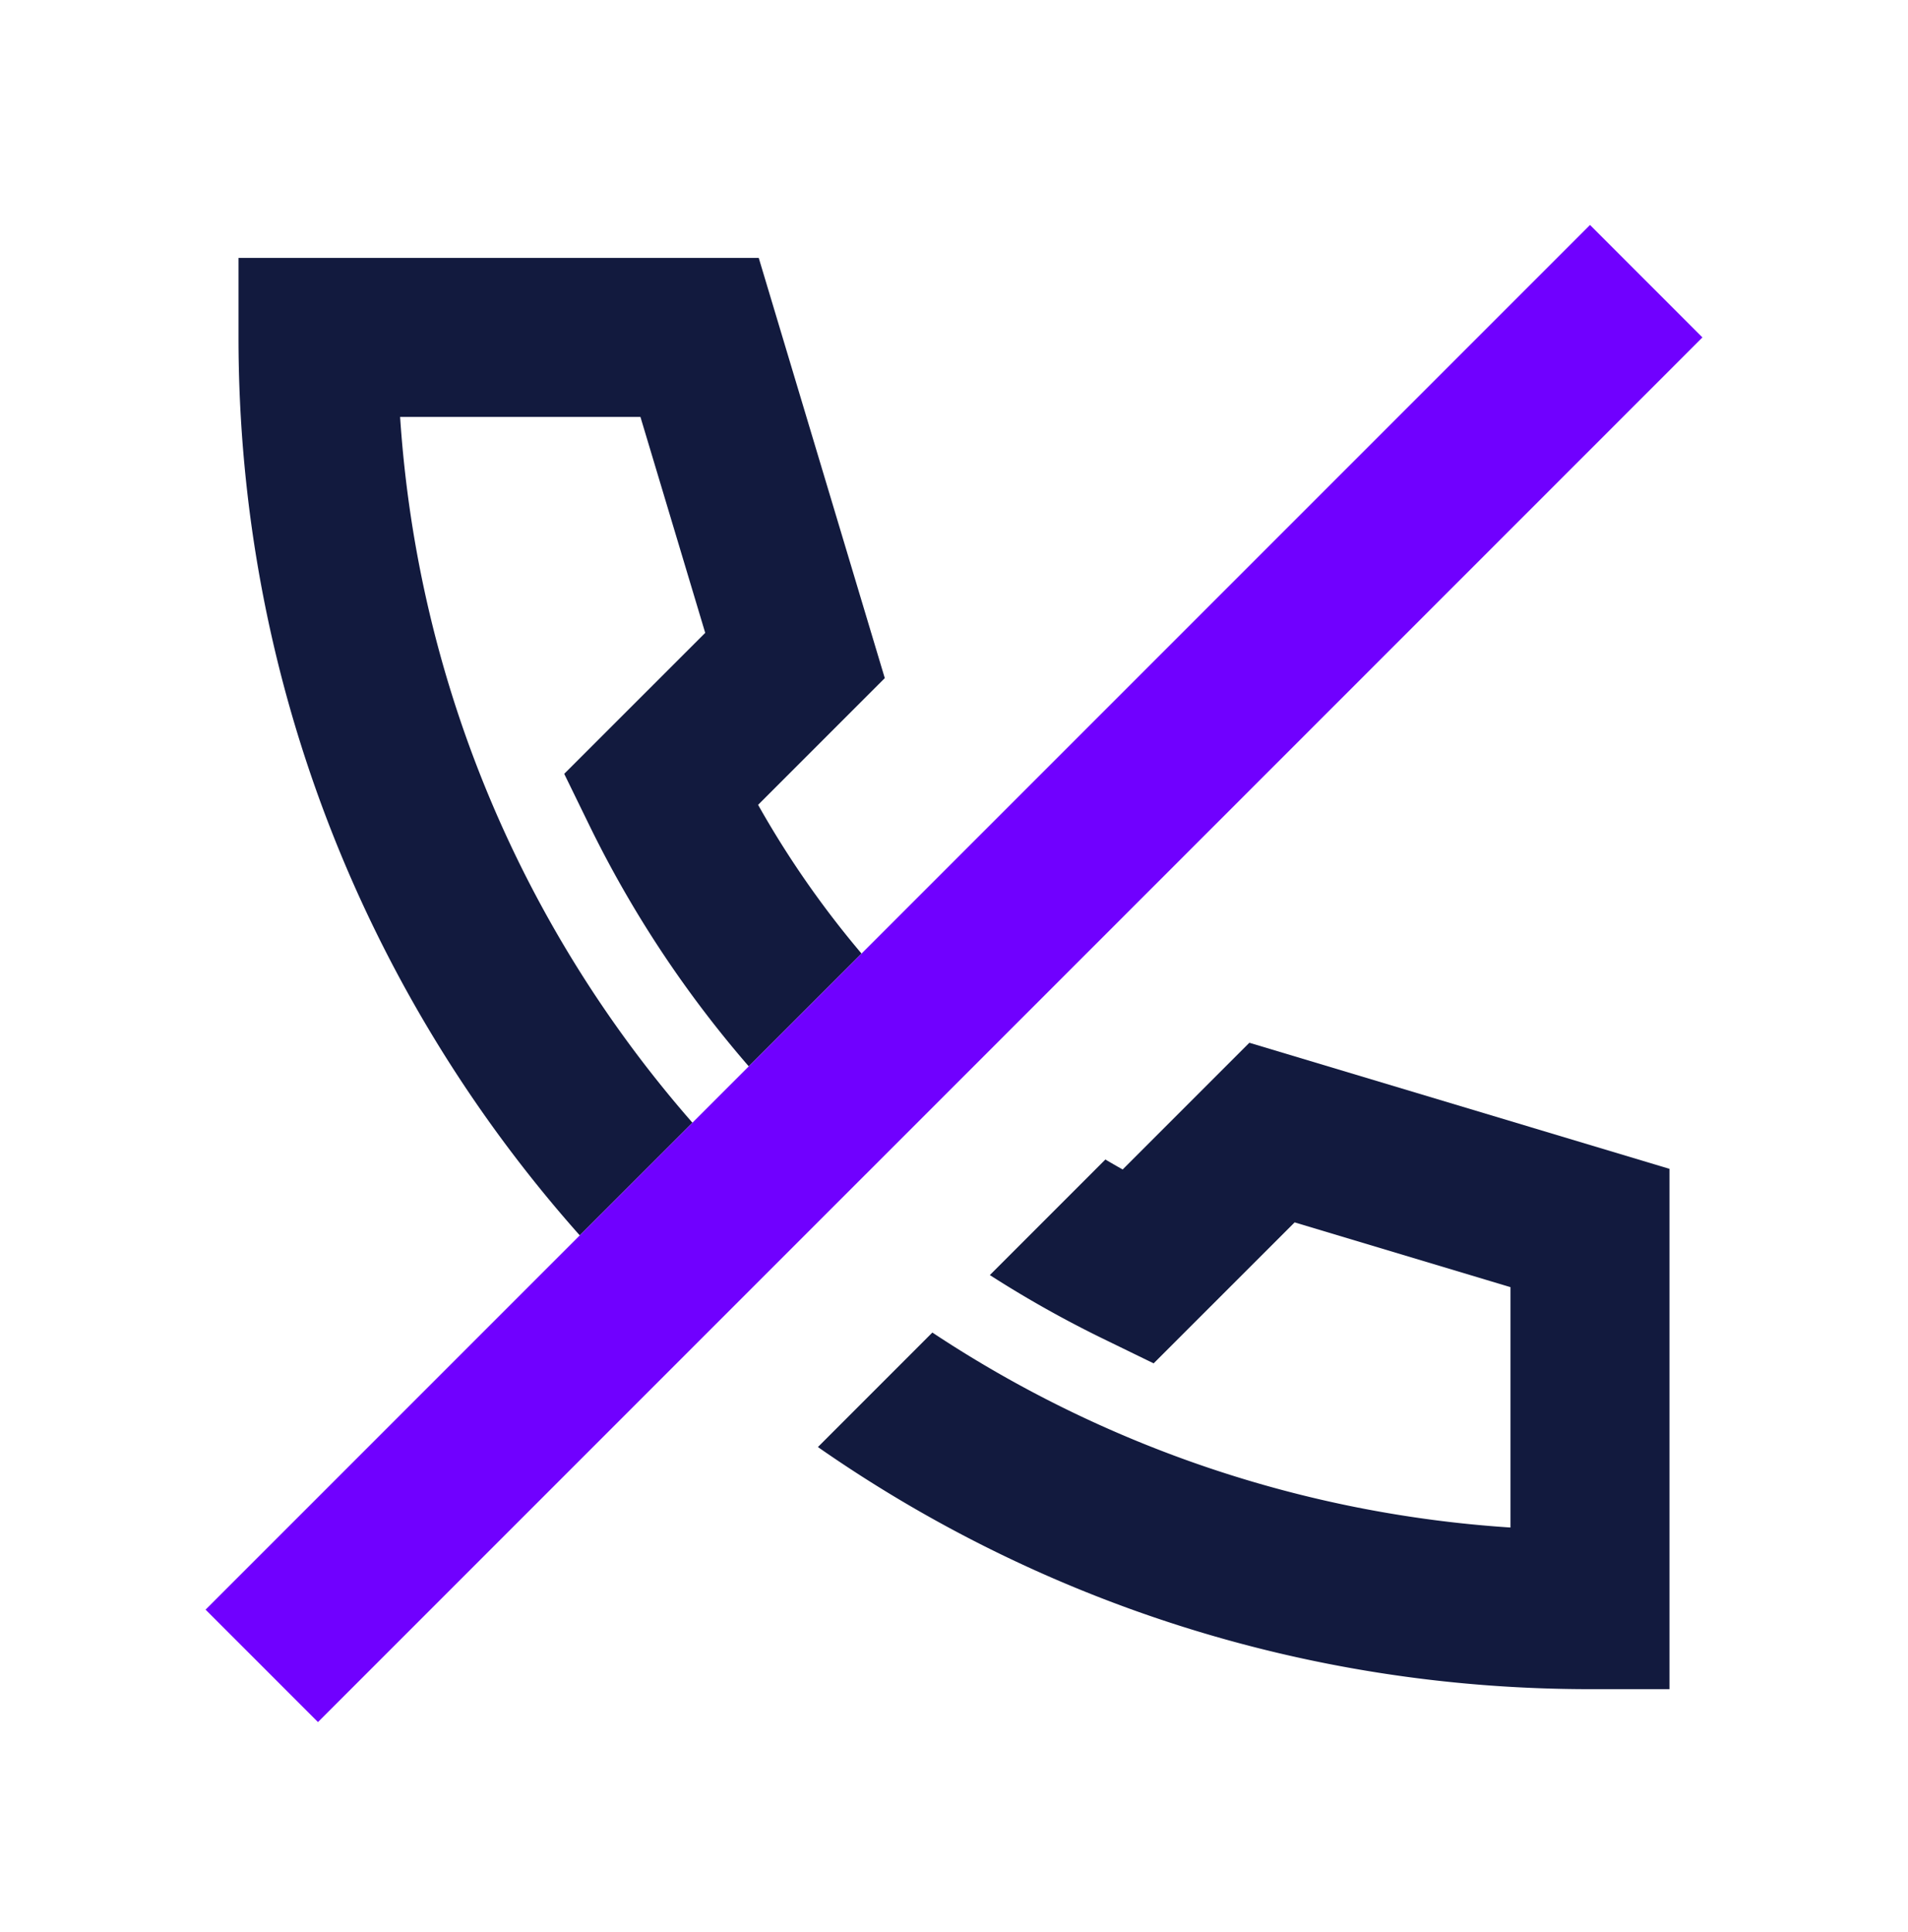 <svg xmlns="http://www.w3.org/2000/svg" width="80" height="81" fill="none"><path fill="#121A3E" d="M31.786 33.74a40.112 40.112 0 0 0 4.337 6.235l-4.728 4.728A46.723 46.723 0 0 1 24.7 34.577l-1.043-2.137 5.912-5.91-2.716-9.051H16.776c.744 11.299 5.241 21.573 12.257 29.587l-4.724 4.723C15.408 41.779 10 28.594 10 14.145v-3.333h21.813l5.285 17.616-5.312 5.312Z"/><path fill="#7000FF" d="m66.667 9.43 4.714 4.715-58.048 58.047-4.714-4.714L66.667 9.431Z"/><path fill="#121A3E" d="M63.333 64.036a49.72 49.72 0 0 1-24.24-8.174l-4.799 4.8c9.178 6.398 20.337 10.15 32.373 10.15H70V48.999l-17.616-5.285-5.312 5.312a37.36 37.36 0 0 1-.725-.418l-4.844 4.845a46.603 46.603 0 0 0 4.731 2.66l2.137 1.041 5.911-5.91 9.051 2.715v10.077Z"/></svg>